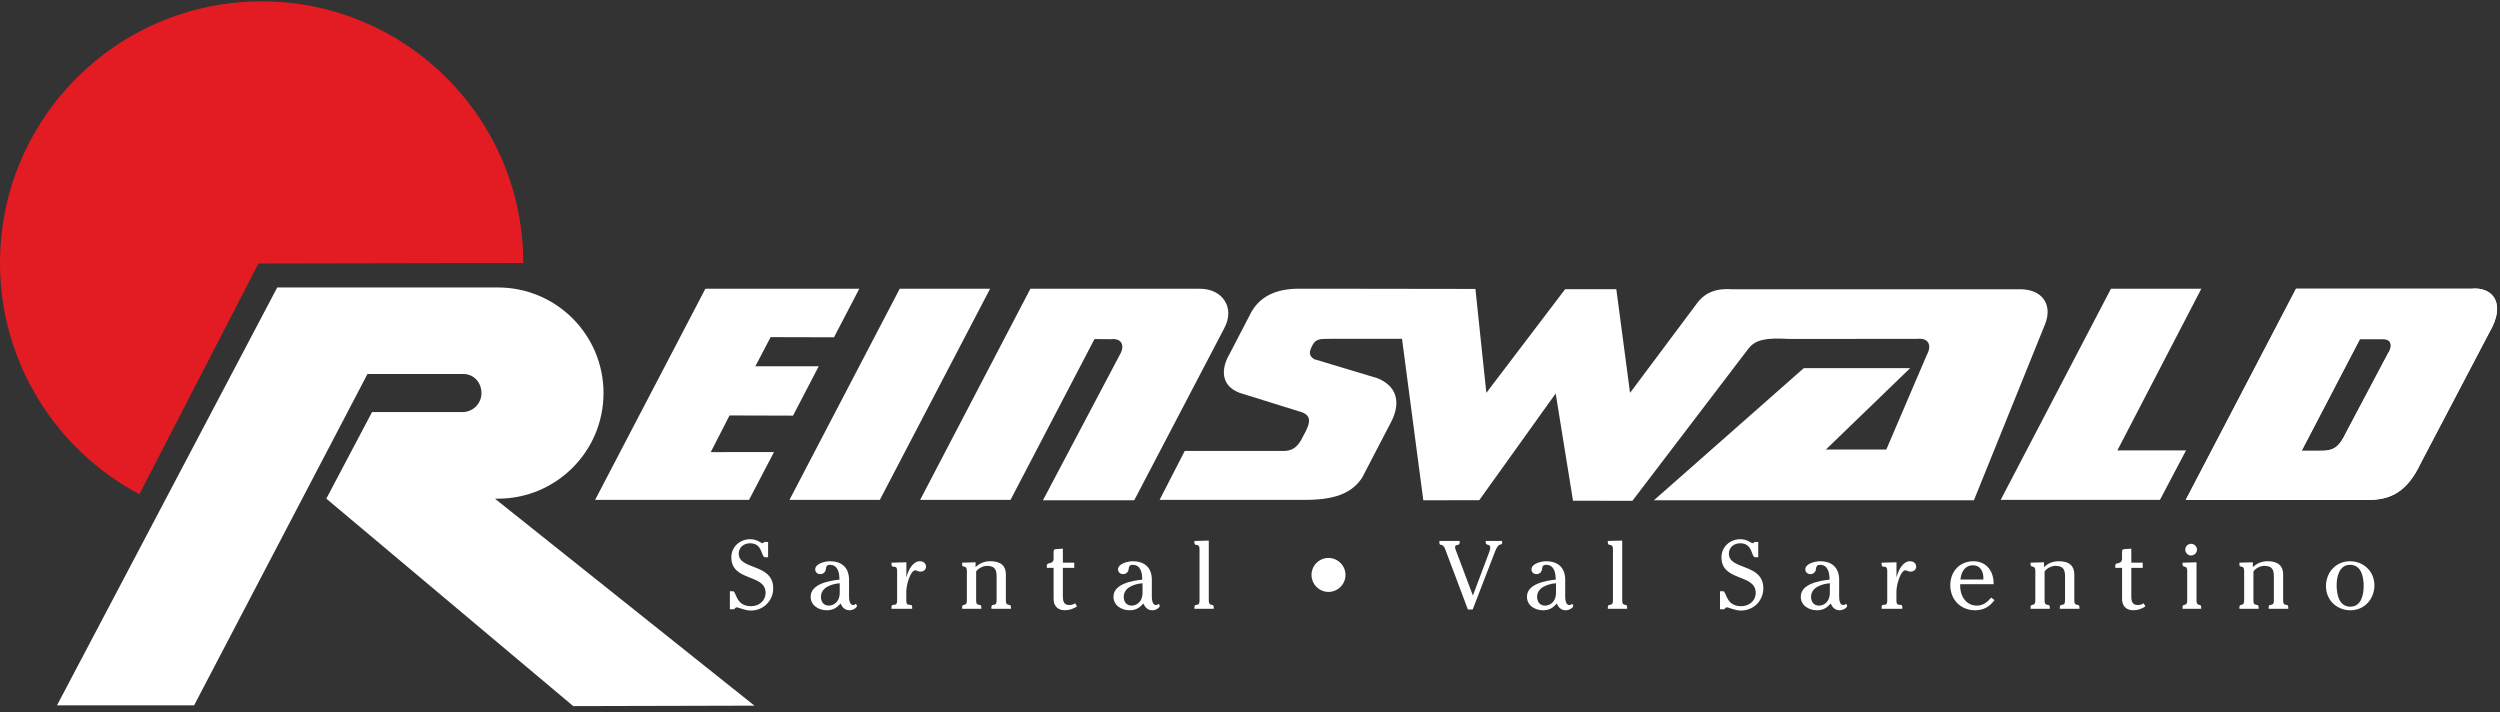 <svg width="344" height="98" viewBox="0 0 344 98" fill="none" xmlns="http://www.w3.org/2000/svg">
<rect x="0" y="0" width="344" height="98" fill="#333333" stroke="none"/>
<path d="M123.8 39.734H136.235L121.066 68.783H108.631L123.8 39.734Z" fill="white"/>
<path d="M141.781 39.734H165.06C168.181 39.694 170.017 42.326 168.435 45.211L156.072 68.834H143.511L154.061 48.863C154.791 47.676 154.472 46.49 152.829 46.672L150.601 46.655L139.047 68.783H126.612L141.781 39.734Z" fill="white"/>
<path d="M178.294 39.734H187.166L203.016 39.756L204.521 54.058L215.364 39.79H222.405L224.294 54.058L233.56 41.662C234.629 40.239 236.241 39.62 238.396 39.806H277.616C280.982 39.659 282.468 41.851 281.424 44.554L271.612 68.834H227.584L248.202 50.656H262.838L251.242 61.86H259.554L265.134 48.828C265.861 47.499 265.382 46.455 263.773 46.628L246.15 46.638C243.066 46.459 241.566 46.706 240.589 47.964L224.617 68.914L216.446 68.898L214.062 54.142L203.542 68.83L195.846 68.834L192.917 46.623H183.025C181.518 46.623 180.941 46.58 180.397 47.919C180.146 48.463 180.146 48.999 180.816 49.418L189.59 52.058C192.704 53.382 192.486 55.966 191.452 57.995L187.424 65.739C186.26 67.455 184.384 68.779 179.664 68.783H159.561L163.022 62.048H176.329C177.664 62.127 178.557 61.658 179.309 60.02C180.517 57.956 180.272 57.226 179.268 56.766L170.545 54.046C167.802 52.983 168.117 50.554 169.16 48.764L172.18 42.948C173.333 40.898 175.372 39.827 178.294 39.734Z" fill="white"/>
<path d="M97.057 39.734H118.237L114.757 46.411L106.037 46.39L103.935 50.402H112.655L109.12 57.192L100.384 57.167L97.8 62.211L106.504 62.203L103.068 68.783H81.888L97.057 39.734Z" fill="white"/>
<path d="M290.466 39.734H302.9L291.348 61.979H300.795L297.21 68.783H275.295L290.466 39.734Z" fill="white"/>
<path fill-rule="evenodd" clip-rule="evenodd" d="M328.573 48.653L322.813 59.533C321.88 61.493 321.133 62.093 319.147 62.027H316.707L324.72 46.667H327.987C328.747 46.627 329.453 47.32 328.573 48.653ZM340.027 39.733H315.933L300.76 68.787H325.52C329.213 68.893 331.347 67.413 333.093 63.733L342.547 45.72C344.96 41.6 342.867 39.413 340.027 39.733Z" fill="white"/>
<path d="M328.573 48.653L322.813 59.533C321.88 61.493 321.133 62.093 319.147 62.027H316.707L324.72 46.667H327.987C328.747 46.627 329.453 47.32 328.573 48.653ZM340.027 39.733H315.933L300.76 68.787H325.52C329.213 68.893 331.347 67.413 333.093 63.733L342.547 45.72C344.96 41.6 342.867 39.413 340.027 39.733Z" fill="white"/>
<path d="M100.431 81.354V83.838H101.042C101.095 83.718 101.227 83.571 101.374 83.571C101.626 83.571 102.476 84.01 103.326 84.01C105.039 84.01 106.394 82.668 106.394 80.955C106.394 77.49 101.652 78.472 101.652 76.188C101.652 75.312 102.356 74.754 103.206 74.754C104.999 74.754 104.694 76.679 105.278 76.679H105.69V74.568H105.171C105.106 74.648 105.012 74.74 104.906 74.74C104.694 74.74 104.228 74.196 103.219 74.196C101.799 74.196 100.63 75.259 100.63 76.679C100.63 80.066 105.344 78.923 105.344 81.566C105.344 82.682 104.428 83.412 103.352 83.412C101.188 83.412 101.347 81.354 100.856 81.354H100.431Z" fill="white"/>
<path fill-rule="evenodd" clip-rule="evenodd" d="M115.547 81.52C115.547 83.013 114.52 83.333 114.053 83.333C113.347 83.333 112.96 82.813 112.96 82.133C112.96 80.8 114.467 80.347 115.547 80.253V81.52ZM117.813 83.16L117.76 83.08C117.667 83.173 117.573 83.253 117.413 83.253C116.787 83.253 116.827 82.227 116.827 81.813V79.747C116.827 79.373 116.813 77.227 114.187 77.227C113.573 77.227 112.173 77.533 112.173 78.347C112.173 78.747 112.493 79 112.867 79C113.293 79 113.6 78.707 113.64 78.28C113.68 77.933 113.787 77.72 114.2 77.72C115.333 77.72 115.507 78.907 115.507 79.76C114.187 79.893 111.547 80.32 111.547 82.107C111.547 83.32 112.667 83.973 113.773 83.973C114.613 83.973 115.107 83.653 115.68 83.04C115.88 83.6 116.293 83.973 116.907 83.973C117.373 83.973 117.92 83.627 117.92 83.36C117.92 83.28 117.853 83.213 117.813 83.16Z" fill="white"/>
<path d="M124.718 77.371L122.673 77.425V77.667C122.673 78.334 123.443 77.546 123.443 78.559V82.643C123.443 83.651 122.673 82.869 122.673 83.531V83.77H125.515V83.531C125.515 82.855 124.705 83.678 124.705 82.643V81.41C124.705 80.517 125.262 78.471 125.953 78.471C126.113 78.471 126.311 78.658 126.657 78.658C127.055 78.658 127.427 78.393 127.427 77.981C127.427 77.49 127.029 77.225 126.563 77.225C125.567 77.225 124.943 78.551 124.745 79.375H124.718V77.371Z" fill="white"/>
<path fill-rule="evenodd" clip-rule="evenodd" d="M132.392 77.689C132.392 78.219 133.042 77.649 133.042 78.552V82.642C133.042 83.545 132.392 82.961 132.392 83.531V83.77H135.034V83.531C135.034 82.934 134.317 83.585 134.317 82.642V78.645C134.596 78.193 135.3 77.861 135.805 77.861C137.026 77.861 137.132 78.552 137.132 79.389V82.642C137.132 83.585 136.416 82.934 136.416 83.531V83.77H139.11V83.531C139.11 82.934 138.408 83.585 138.408 82.642V79.017C138.408 77.901 137.744 77.224 136.296 77.224C135.472 77.224 134.848 77.477 134.237 78.034V77.37L132.392 77.424V77.689Z" fill="white"/>
<path d="M144.047 78.14H144.976V82.403C144.976 83.067 145.255 83.969 146.57 83.969C147.102 83.969 147.791 83.757 148.19 83.425L147.938 83.013L147.844 83.067C147.579 83.212 147.432 83.252 147.127 83.252C146.384 83.252 146.251 82.708 146.251 82.084V78.14H147.818V77.423H146.251V75.498L145.402 75.551C145.11 75.564 144.976 75.604 144.976 75.95V76.826C144.976 77.779 144.047 77.259 144.047 77.832V78.14Z" fill="white"/>
<path fill-rule="evenodd" clip-rule="evenodd" d="M157.213 81.52C157.213 83.013 156.187 83.333 155.72 83.333C155.013 83.333 154.627 82.813 154.627 82.133C154.627 80.8 156.133 80.347 157.213 80.253V81.52ZM159.48 83.16L159.427 83.08C159.32 83.173 159.24 83.253 159.08 83.253C158.453 83.253 158.493 82.227 158.493 81.813V79.747C158.493 79.373 158.48 77.227 155.853 77.227C155.24 77.227 153.84 77.533 153.84 78.347C153.84 78.747 154.16 79 154.533 79C154.96 79 155.267 78.707 155.307 78.28C155.347 77.933 155.453 77.72 155.867 77.72C157 77.72 157.173 78.907 157.173 79.76C155.853 79.893 153.213 80.32 153.213 82.107C153.213 83.32 154.333 83.973 155.44 83.973C156.28 83.973 156.773 83.653 157.347 83.04C157.547 83.6 157.96 83.973 158.573 83.973C159.04 83.973 159.587 83.627 159.587 83.36C159.587 83.28 159.52 83.213 159.48 83.16Z" fill="white"/>
<path d="M166.331 74.382L164.352 74.435V74.674C164.352 75.271 165.056 74.622 165.056 75.565V82.642C165.056 83.585 164.352 82.934 164.352 83.531V83.77H167.008V83.531C167.008 82.947 166.331 83.571 166.331 82.642V74.382Z" fill="white"/>
<path d="M185.139 79.11C185.139 77.822 184.076 76.772 182.801 76.772C181.513 76.772 180.464 77.822 180.464 79.11C180.464 80.398 181.513 81.447 182.801 81.447C184.076 81.447 185.139 80.398 185.139 79.11Z" fill="white"/>
<path d="M200.333 75.742C200.293 75.622 200.213 75.437 200.213 75.305C200.213 74.798 200.85 75.185 200.85 74.677V74.436H198.062V74.677C198.062 75.252 198.501 74.61 198.858 75.57L201.98 83.864H202.644L205.724 75.876C206.282 74.409 206.693 75.225 206.693 74.677V74.436H204.436V74.677C204.436 75.118 205.06 74.785 205.06 75.357C205.06 75.57 204.954 75.889 204.874 76.088L202.67 81.944L200.333 75.742Z" fill="white"/>
<path fill-rule="evenodd" clip-rule="evenodd" d="M214.107 81.52C214.107 83.013 213.08 83.333 212.6 83.333C211.893 83.333 211.507 82.813 211.507 82.133C211.507 80.8 213.027 80.347 214.107 80.253V81.52ZM216.373 83.16L216.32 83.08C216.213 83.173 216.12 83.253 215.96 83.253C215.333 83.253 215.373 82.227 215.373 81.813V79.747C215.373 79.373 215.36 77.227 212.733 77.227C212.12 77.227 210.733 77.533 210.733 78.347C210.733 78.747 211.04 79 211.413 79C211.84 79 212.147 78.707 212.187 78.28C212.227 77.933 212.333 77.72 212.747 77.72C213.893 77.72 214.067 78.907 214.067 79.76C212.733 79.893 210.107 80.32 210.107 82.107C210.107 83.32 211.213 83.973 212.32 83.973C213.173 83.973 213.667 83.653 214.227 83.04C214.427 83.6 214.84 83.973 215.453 83.973C215.92 83.973 216.48 83.627 216.48 83.36C216.48 83.28 216.413 83.213 216.373 83.16Z" fill="white"/>
<path d="M223.216 74.382L221.237 74.435V74.674C221.237 75.271 221.941 74.622 221.941 75.565V82.642C221.941 83.585 221.237 82.934 221.237 83.531V83.77H223.893V83.531C223.893 82.947 223.216 83.571 223.216 82.642V74.382Z" fill="white"/>
<path d="M236.672 81.354V83.838H237.283C237.336 83.718 237.47 83.571 237.615 83.571C237.867 83.571 238.718 84.01 239.567 84.01C241.28 84.01 242.635 82.668 242.635 80.955C242.635 77.49 237.894 78.472 237.894 76.188C237.894 75.312 238.598 74.754 239.447 74.754C241.24 74.754 240.935 76.679 241.519 76.679H241.931V74.568H241.412C241.347 74.648 241.254 74.74 241.147 74.74C240.935 74.74 240.47 74.196 239.462 74.196C238.04 74.196 236.872 75.259 236.872 76.679C236.872 80.066 241.586 78.923 241.586 81.566C241.586 82.682 240.67 83.412 239.594 83.412C237.43 83.412 237.588 81.354 237.098 81.354H236.672Z" fill="white"/>
<path fill-rule="evenodd" clip-rule="evenodd" d="M251.787 81.52C251.787 83.013 250.773 83.333 250.293 83.333C249.587 83.333 249.2 82.813 249.2 82.133C249.2 80.8 250.72 80.347 251.787 80.253V81.52ZM254.067 83.16L254.013 83.08C253.907 83.173 253.813 83.253 253.653 83.253C253.027 83.253 253.067 82.227 253.067 81.813V79.747C253.067 79.373 253.053 77.227 250.427 77.227C249.813 77.227 248.413 77.533 248.413 78.347C248.413 78.747 248.733 79 249.107 79C249.533 79 249.84 78.707 249.88 78.28C249.92 77.933 250.027 77.72 250.44 77.72C251.573 77.72 251.747 78.907 251.747 79.76C250.427 79.893 247.787 80.32 247.787 82.107C247.787 83.32 248.907 83.973 250.013 83.973C250.867 83.973 251.347 83.653 251.92 83.04C252.12 83.6 252.533 83.973 253.147 83.973C253.613 83.973 254.173 83.627 254.173 83.36C254.173 83.28 254.107 83.213 254.067 83.16Z" fill="white"/>
<path d="M260.959 77.371L258.914 77.425V77.667C258.914 78.334 259.685 77.546 259.685 78.559V82.643C259.685 83.651 258.914 82.869 258.914 83.531V83.77H261.757V83.531C261.757 82.855 260.946 83.678 260.946 82.643V81.41C260.946 80.517 261.503 78.471 262.194 78.471C262.354 78.471 262.553 78.658 262.898 78.658C263.297 78.658 263.669 78.393 263.669 77.981C263.669 77.49 263.27 77.225 262.805 77.225C261.81 77.225 261.185 78.551 260.986 79.375H260.959V77.371Z" fill="white"/>
<path fill-rule="evenodd" clip-rule="evenodd" d="M271.467 77.787C272.587 77.787 272.973 78.773 272.907 79.747H269.76C269.84 78.747 270.347 77.787 271.467 77.787ZM273.987 82.227C273.467 82.853 272.867 83.333 272.027 83.333C270.413 83.333 269.64 81.827 269.72 80.387H274.32C274.373 78.653 273.36 77.227 271.547 77.227C269.627 77.227 268.36 78.653 268.36 80.533C268.36 82.507 269.787 83.973 271.773 83.973C272.92 83.973 273.76 83.493 274.44 82.573L273.987 82.227Z" fill="white"/>
<path fill-rule="evenodd" clip-rule="evenodd" d="M279.409 77.689C279.409 78.219 280.06 77.649 280.06 78.552V82.642C280.06 83.545 279.409 82.961 279.409 83.531V83.77H282.052V83.531C282.052 82.934 281.334 83.585 281.334 82.642V78.645C281.614 78.193 282.317 77.861 282.822 77.861C284.044 77.861 284.149 78.552 284.149 79.389V82.642C284.149 83.585 283.433 82.934 283.433 83.531V83.77H286.128V83.531C286.128 82.934 285.424 83.585 285.424 82.642V79.017C285.424 77.901 284.761 77.224 283.313 77.224C282.49 77.224 281.866 77.477 281.254 78.034V77.37L279.409 77.424V77.689Z" fill="white"/>
<path d="M291.064 78.14H291.994V82.403C291.994 83.067 292.272 83.969 293.587 83.969C294.119 83.969 294.81 83.757 295.207 83.425L294.955 83.013L294.862 83.067C294.596 83.212 294.451 83.252 294.146 83.252C293.402 83.252 293.268 82.708 293.268 82.084V78.14H294.835V77.423H293.268V75.498L292.419 75.551C292.127 75.564 291.994 75.604 291.994 75.95V76.826C291.994 77.779 291.064 77.259 291.064 77.832V78.14Z" fill="white"/>
<path fill-rule="evenodd" clip-rule="evenodd" d="M302.24 82.64V77.373L300.32 77.427V77.667C300.32 78.227 300.96 77.653 300.96 78.547V82.64C300.96 83.547 300.32 82.96 300.32 83.533V83.773H302.88V83.533C302.88 82.96 302.24 83.547 302.24 82.64ZM301.493 74.827C301.053 74.827 300.693 75.187 300.693 75.627C300.693 76.067 301.053 76.44 301.493 76.44C301.933 76.44 302.307 76.067 302.307 75.627C302.307 75.187 301.933 74.827 301.493 74.827Z" fill="white"/>
<path fill-rule="evenodd" clip-rule="evenodd" d="M308.144 77.689C308.144 78.219 308.795 77.649 308.795 78.552V82.642C308.795 83.545 308.144 82.961 308.144 83.531V83.77H310.787V83.531C310.787 82.934 310.07 83.585 310.07 82.642V78.645C310.35 78.193 311.052 77.861 311.558 77.861C312.779 77.861 312.884 78.552 312.884 79.389V82.642C312.884 83.585 312.168 82.934 312.168 83.531V83.77H314.864V83.531C314.864 82.934 314.16 83.585 314.16 82.642V79.017C314.16 77.901 313.496 77.224 312.048 77.224C311.226 77.224 310.602 77.477 309.991 78.034V77.37L308.144 77.424V77.689Z" fill="white"/>
<path fill-rule="evenodd" clip-rule="evenodd" d="M323.413 83.48C321.84 83.48 321.52 81.773 321.52 80.533C321.52 79.36 321.88 77.72 323.36 77.72C324.947 77.72 325.24 79.413 325.24 80.667C325.24 81.827 324.907 83.48 323.413 83.48ZM323.347 77.227C321.413 77.227 320.053 78.773 320.053 80.653C320.053 82.573 321.533 83.973 323.427 83.973C325.347 83.973 326.72 82.413 326.72 80.547C326.72 78.613 325.227 77.227 323.347 77.227Z" fill="white"/>
<path d="M68.114 68.626L103.813 97.097L78.879 97.16L44.902 68.614L51.193 56.702H63.634C65.079 56.702 66.25 55.532 66.25 54.088C66.25 52.642 65.206 51.462 63.762 51.462H50.565L26.706 97.058H7.841L38.146 39.557H68.519C76.545 39.557 83.043 46.062 83.043 54.088C83.043 62.113 76.537 68.618 68.511 68.618L68.114 68.626Z" fill="white"/>
<path d="M35.559 36.261L19.182 68.01C7.79 61.967 0.001 49.984 0.001 36.189C0.001 16.305 16.118 0.186 36.002 0.186C55.886 0.186 72.004 16.305 72.004 36.189L35.559 36.261Z" fill="#E31B22"/>
</svg>
